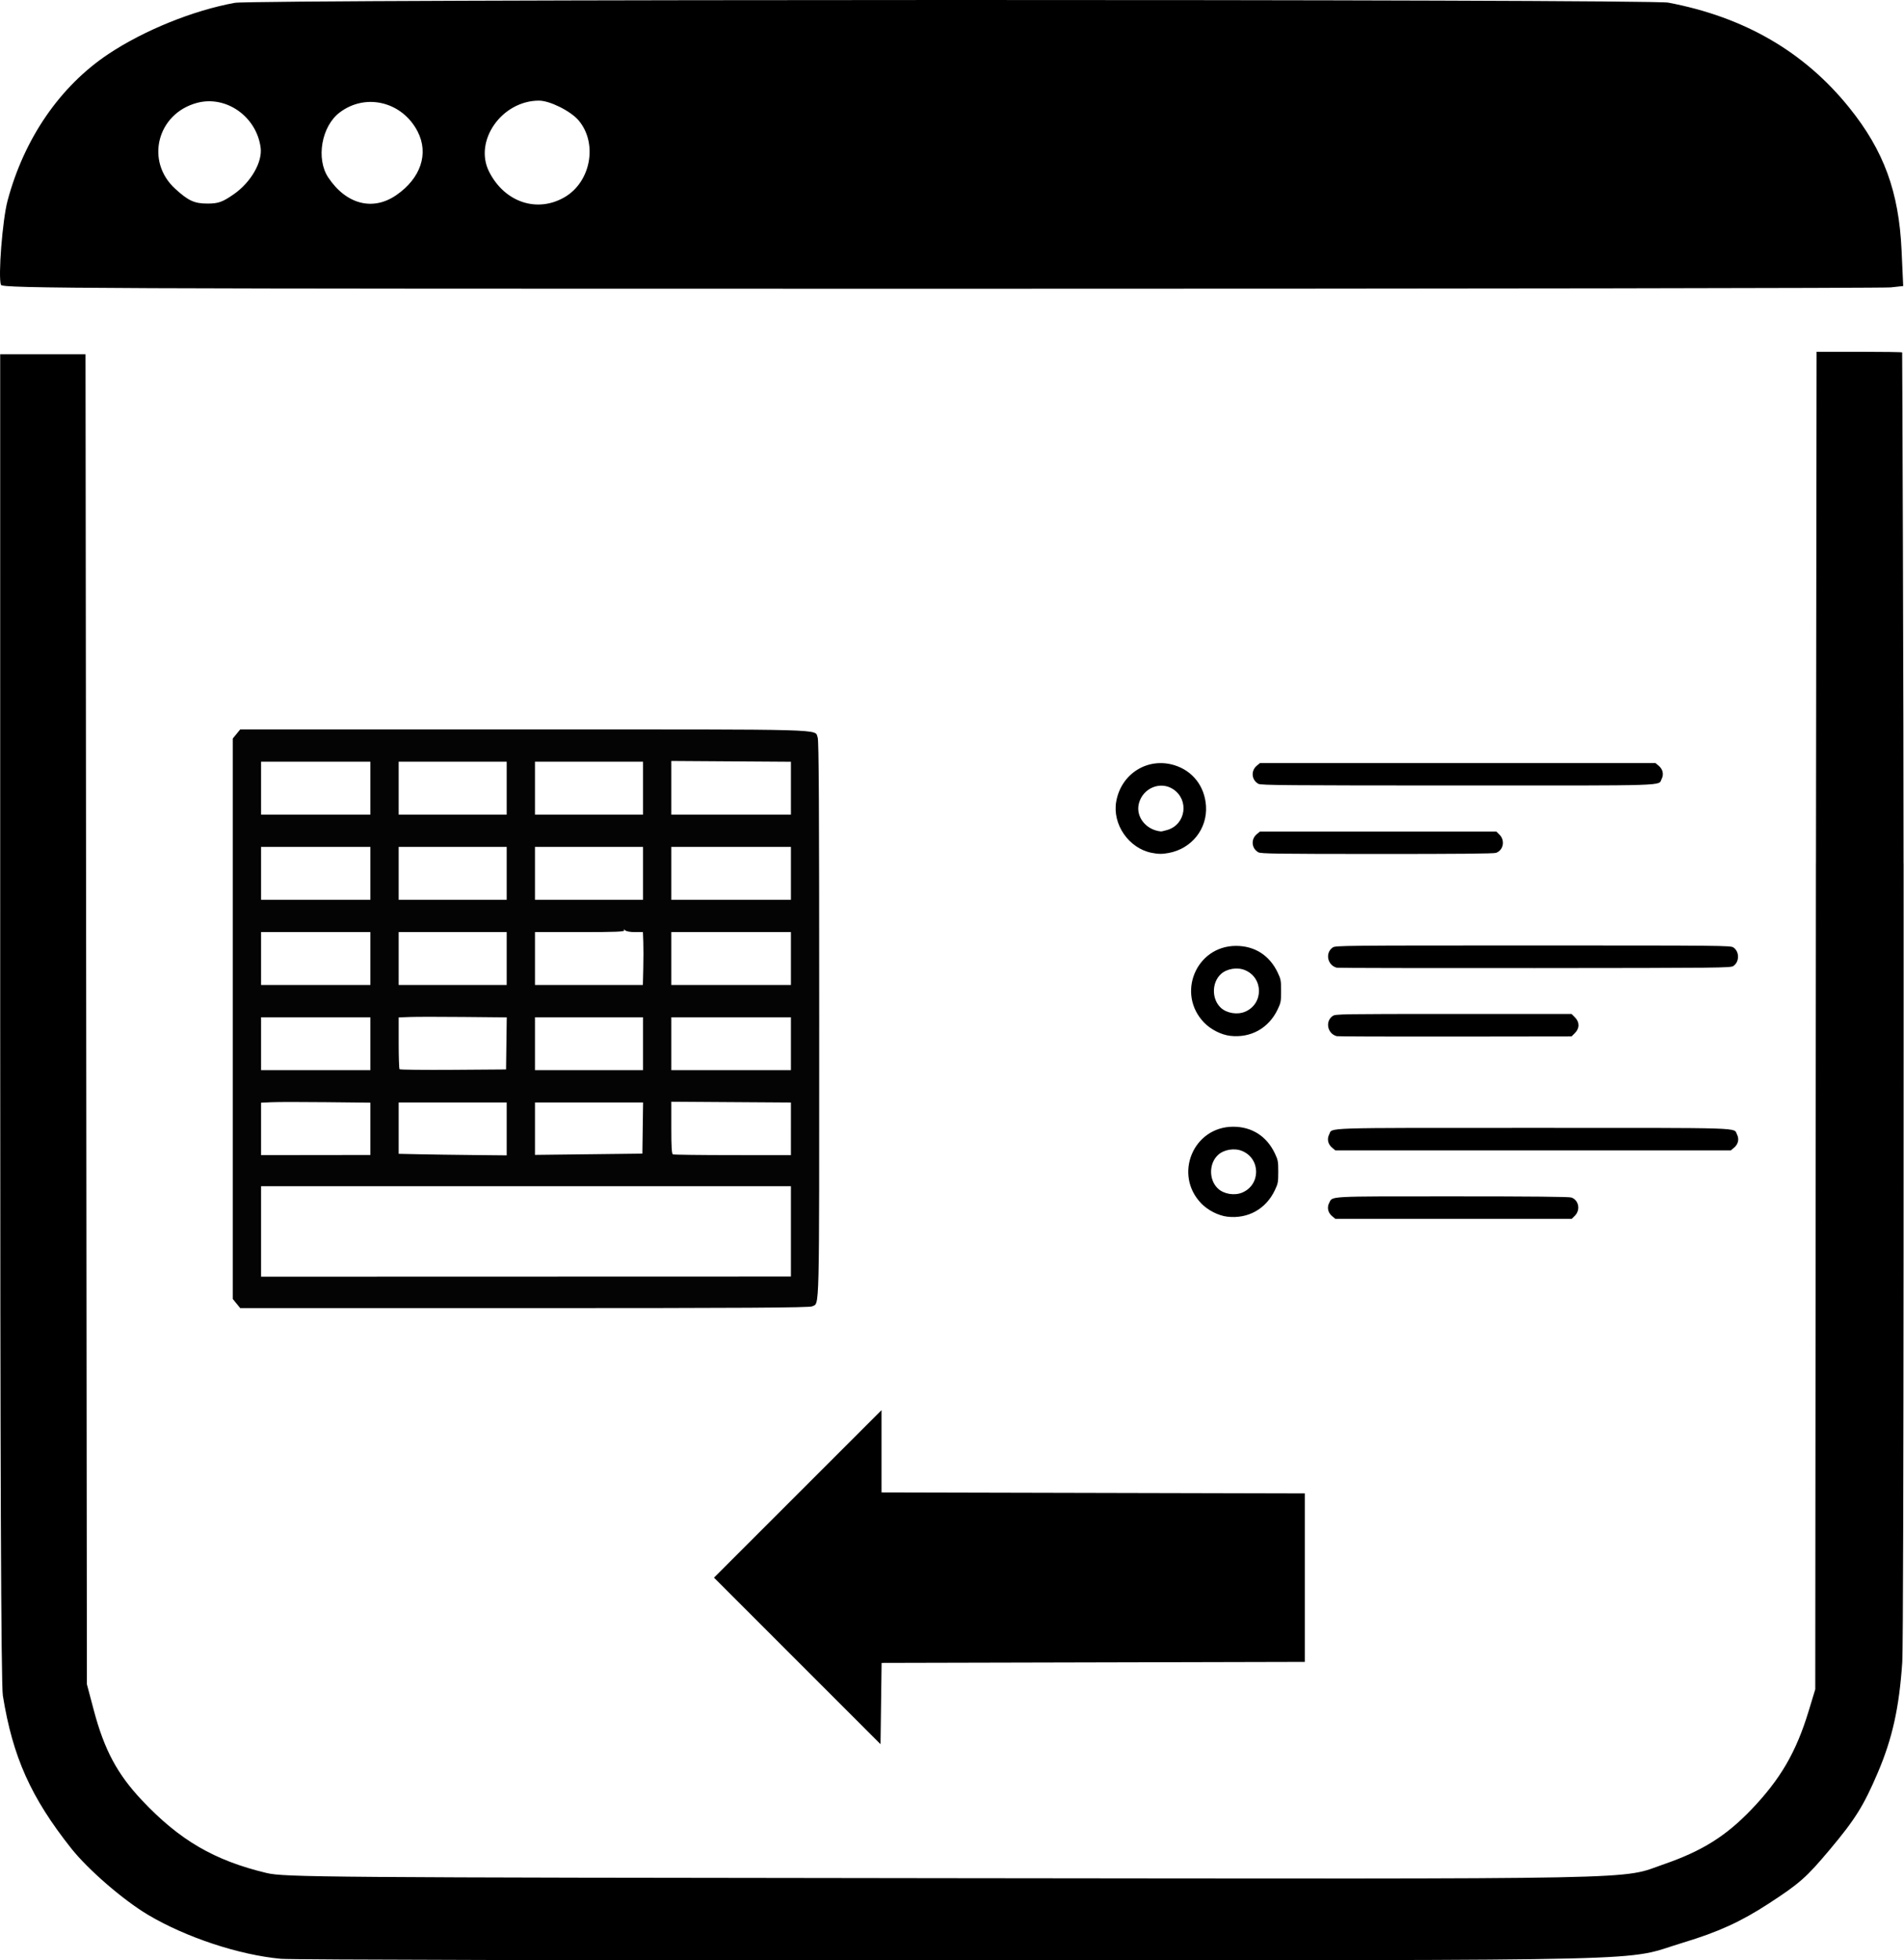 <?xml version="1.0" encoding="UTF-8" standalone="no"?>
<!-- Created with Inkscape (http://www.inkscape.org/) -->

<svg
   version="1.1"
   id="svg1"
   width="1010.519"
   height="1040.616"
   viewBox="0 0 1010.519 1040.616"
   sodipodi:docname="ia-liste-to-table.svg"
   inkscape:version="1.3.2 (091e20e, 2023-11-25, custom)"
   xml:space="preserve"
   xmlns:inkscape="http://www.inkscape.org/namespaces/inkscape"
   xmlns:sodipodi="http://sodipodi.sourceforge.net/DTD/sodipodi-0.dtd"
   xmlns="http://www.w3.org/2000/svg"
   xmlns:svg="http://www.w3.org/2000/svg"><defs
     id="defs1" /><sodipodi:namedview
     id="namedview1"
     pagecolor="#ffffff"
     bordercolor="#000000"
     borderopacity="0.25"
     inkscape:showpageshadow="2"
     inkscape:pageopacity="0.0"
     inkscape:pagecheckerboard="0"
     inkscape:deskcolor="#d1d1d1"
     inkscape:zoom="0.17919357"
     inkscape:cx="1872.277"
     inkscape:cy="357.15567"
     inkscape:window-width="1600"
     inkscape:window-height="930"
     inkscape:window-x="-6"
     inkscape:window-y="-6"
     inkscape:window-maximized="1"
     inkscape:current-layer="g1" /><g
     inkscape:groupmode="layer"
     inkscape:label="Image"
     id="g1"
     transform="translate(-175.907,-149.264)"><path
       style="fill:#000000"
       d="m 176.414,300.488 c -1.577,-4.109 0.794,-34.474 3.481,-44.583 8.784,-33.045 27.856,-60.826 53.5,-77.928 18.879,-12.59 45.126,-23.224 67.16,-27.209 10.696,-1.934 750.568,-2.038 760.752,-0.107 40.425,7.667 72.208,26.115 96.068,55.764 18.343,22.793 26.347,44.642 27.765,75.798 l 0.86,18.89 -6.667,0.72 c -3.667,0.396 -230.642,0.728 -504.39,0.737 -451.739,0.016 -497.798,-0.177 -498.529,-2.083 z M 475.631,253.896 c 13.886,-8.137 17.595,-28.563 7.388,-40.692 -4.17,-4.956 -15.268,-10.508 -21.019,-10.516 -19.735,-0.028 -34.766,21.352 -26.514,37.712 8.197,16.251 25.511,22.072 40.146,13.496 z m -175.595,-1.564 c 9.052,-6.324 15.206,-17.016 14.204,-24.675 -2.165,-16.535 -18.366,-27.931 -33.8,-23.775 -21.16,5.698 -27.567,30.955 -11.562,45.581 7.03,6.424 10.191,7.871 17.191,7.871 5.707,0 7.967,-0.809 13.968,-5.001 z m 86.151,0.548 c 12.996,-8.933 17.412,-22.015 11.395,-33.751 -8.144,-15.884 -27.54,-20.645 -41.395,-10.161 -9.645,7.299 -12.683,24.585 -6.064,34.512 9.513,14.269 23.628,17.947 36.063,9.399 z"
       id="path72" /><path
       style="fill:#000000"
       d="m 1139.679,625.89 0.35,-289.89 h 22.652 c 12.459,0 22.703,0.15 22.766,0.333 0.063,0.183 0.753,177.512 0.77,290.067 m 0,-18.748 c 0,0 0.192,410.575 -0.702,423.847 -1.634,24.261 -5.242,40.556 -13.017,58.795 -7.47,17.523 -11.97,24.728 -25.544,40.898 -12.331,14.69 -15.919,17.859 -32.287,28.521 -14.839,9.665 -26.669,15.065 -45.549,20.787 -33.156,10.05 0.763,9.227 -386.451,9.37 -191.033,0.07 -351.944,-0.29 -357.579,-0.801 h 3e-5 c -22.169,-2.01 -50.481,-11.373 -70.625,-23.356 -13.092,-7.788 -31.755,-23.926 -40.686,-35.183 -21.461,-27.049 -31.123,-48.624 -36.362,-81.198 -0.944,-5.87 -1.397,-122.158 -1.404,-360.333 l -0.01,-351.667 h 22.647 22.647 l 0.365,353 0.365,353 3.676,13.841 c 5.579,21.007 12.457,33.859 25.569,47.776 19.932,21.156 38.379,31.921 66.064,38.554 9.471,2.269 28.493,2.415 359.333,2.763 383.772,0.403 358.34,0.903 382.656,-7.522 20.007,-6.933 32.643,-14.86 46.102,-28.926 15.445,-16.141 23.778,-30.475 30.409,-52.308 l 3.496,-11.511 0.35,-438.611"
       id="path1"
       sodipodi:nodetypes="ccscccssssscsssssscccccssssssscc" /><path
       d="m 301.423,841.227 -1.98,-2.421 v -148.751 -148.751 l 1.98,-2.421 1.98,-2.421 h 150.948 c 164.232,0 153.708,-0.289 155.525,4.266 0.623,1.562 0.815,36.815 0.815,149.403 0,160.286 0.239,150.519 -3.735,152.587 -1.37,0.713 -37.146,0.931 -152.672,0.931 h -150.882 z m 294.252,-38.318 1.5e-4,-23.977 H 455.068 l -140.608,0.014 v 24.009 24.008 l 140.608,-0.039 140.608,-0.039 z m -223.198,-54.429 v -13.875 l -23.378,-0.249 c -12.858,-0.137 -25.912,-0.135 -29.009,0.014 l -5.631,0.254 v 13.904 13.904 l 29.009,-0.035 29.009,-0.035 z m 72.352,0.051 v -14.034 h -28.668 -28.668 v 13.625 13.625 l 11.092,0.235 c 6.1,0.129 19.001,0.313 28.668,0.409 l 17.576,0.174 z m 72.197,-0.462 0.186,-13.572 h -28.683 -28.683 v 13.908 13.908 l 28.497,-0.335 28.497,-0.335 z m 78.65,0.418 v -13.96 l -31.739,-0.21 -31.739,-0.21 2.9e-4,13.774 c 1.5e-4,10.297 0.216,13.87 0.853,14.153 0.469,0.208 14.752,0.387 31.739,0.396 l 30.886,0.017 z m -223.198,-45.178 v -14.034 h -29.009 -29.009 v 14.034 14.034 h 29.009 29.009 z m 72.197,-0.174 0.186,-13.819 -22.711,-0.215 c -12.491,-0.119 -25.399,-0.114 -28.683,0.014 l -5.972,0.225 v 13.484 c 0,7.416 0.208,13.722 0.462,14.012 0.254,0.291 13.078,0.437 28.497,0.325 l 28.035,-0.203 z m 72.507,0.174 v -14.034 h -28.668 -28.668 v 14.034 14.034 h 28.668 28.668 z m 78.495,0 v -14.034 h -31.739 -31.739 v 14.034 14.034 h 31.739 31.739 z m -223.198,-45.221 v -14.034 h -29.009 -29.009 v 14.034 14.034 h 29.009 29.009 z m 72.352,0 v -14.034 h -28.668 -28.668 v 14.034 14.034 h 28.668 28.668 z m 72.481,5.263 c 0.117,-4.824 0.121,-11.14 0.014,-14.034 l -0.202,-5.263 h -4.269 c -2.47,0 -4.656,-0.411 -5.188,-0.975 -0.735,-0.78 -0.823,-0.78 -0.437,0 0.381,0.772 -4.502,0.975 -23.448,0.975 h -23.93 v 14.034 14.034 h 28.626 28.626 z m 78.366,-5.263 v -14.034 h -31.739 -31.739 v 14.034 14.034 h 31.739 31.739 z m -223.198,-45.221 v -14.034 h -29.009 -29.009 v 14.034 14.034 h 29.009 29.009 z m 72.352,0 v -14.034 h -28.668 -28.668 v 14.034 14.034 h 28.668 28.668 z m 72.352,0 v -14.034 h -28.668 -28.668 v 14.034 14.034 h 28.668 28.668 z m 78.495,0 v -14.034 h -31.739 -31.739 v 14.034 14.034 h 31.739 31.739 z m -223.198,-45.221 v -14.034 h -29.009 -29.009 v 14.034 14.034 h 29.009 29.009 z m 72.352,0 v -14.034 h -28.668 -28.668 v 14.034 14.034 h 28.668 28.668 z m 72.352,0 v -14.034 h -28.668 -28.668 v 14.034 14.034 h 28.668 28.668 z m 78.495,0.014 v -14.019 l -31.739,-0.21 -31.739,-0.21 2.9e-4,14.229 1.5e-4,14.229 h 31.739 31.739 z"
       style="fill:#040404;stroke-width:0.73"
       id="path1-78" /><path
       style="fill:#000000;stroke-width:0.568"
       d="m 882.866,794.807 c -2.177,-1.832 -2.774,-4.568 -1.523,-6.986 1.909,-3.691 -1.951,-3.486 65.522,-3.486 42.231,0 61.822,0.19 63.029,0.61 3.937,1.372 4.945,6.58 1.87,9.656 l -1.66,1.66 h -62.755 -62.755 z m 0,-36.347 c -2.177,-1.832 -2.774,-4.568 -1.523,-6.986 1.94,-3.753 -6.332,-3.486 108.228,-3.486 114.56,0 106.288,-0.266 108.228,3.486 1.25,2.418 0.654,5.154 -1.523,6.986 l -1.728,1.454 H 989.571 884.594 Z m -54.098,-59.343 c -4.675,-0.547 -10.235,-3.359 -13.726,-6.943 -14.929,-15.325 -4.368,-40.81 16.908,-40.802 9.898,0.006 17.759,5.048 22.079,14.166 1.663,3.51 1.797,4.24 1.797,9.757 0,5.525 -0.133,6.244 -1.809,9.781 -4.738,10.001 -14.305,15.321 -25.25,14.041 z m 7.91,-12.778 c 9.873,-4.124 9.873,-17.964 0,-22.088 -4.107,-1.716 -9.721,-0.786 -12.844,2.127 -4.878,4.55 -4.88,13.283 -0.006,17.832 3.125,2.915 8.74,3.846 12.848,2.13 z m 48.704,12.967 c -5.004,-1.293 -6.312,-7.919 -2.125,-10.761 1.463,-0.993 4.384,-1.04 64.135,-1.04 h 62.602 l 1.792,1.792 c 2.535,2.535 2.535,5.807 10e-5,8.342 l -1.792,1.792 -61.75,0.081 c -33.962,0.045 -62.25,-0.048 -62.862,-0.206 z m 0,-36.348 c -5.002,-1.284 -6.312,-7.917 -2.125,-10.759 1.472,-0.999 5.674,-1.04 106.313,-1.04 100.639,0 104.841,0.041 106.313,1.04 3.269,2.219 3.269,7.627 0,9.845 -1.471,0.998 -5.721,1.044 -105.461,1.119 -57.161,0.044 -104.429,-0.049 -105.04,-0.206 z m -98.235,-60.979 c -12.128,-2.369 -20.956,-15.134 -18.827,-27.222 2.614,-14.842 16.756,-23.661 30.925,-19.284 9.699,2.996 16.058,11.216 16.725,21.622 0.775,12.098 -7.534,22.626 -19.674,24.928 -3.517,0.667 -5.559,0.657 -9.149,-0.044 z m 8.323,-12.149 c 9.813,-2.914 11.676,-15.936 3.092,-21.616 -6.774,-4.483 -16.053,-0.659 -18.193,7.497 -1.845,7.033 3.681,14.106 11.644,14.905 0.334,0.034 1.889,-0.32 3.457,-0.785 z m 48.334,11.883 c -3.65,-1.98 -4.131,-6.897 -0.938,-9.583 l 1.728,-1.454 h 62.755 62.755 l 1.66,1.66 c 3.075,3.075 2.067,8.283 -1.87,9.656 -1.208,0.421 -20.774,0.603 -63.143,0.588 -53.195,-0.02 -61.6,-0.135 -62.947,-0.866 z m 0,-36.347 c -3.65,-1.98 -4.131,-6.897 -0.938,-9.583 l 1.728,-1.454 h 104.977 104.977 l 1.728,1.454 c 2.177,1.832 2.774,4.568 1.523,6.986 -1.941,3.753 6.351,3.488 -108.342,3.463 -90.969,-0.02 -104.295,-0.129 -105.653,-0.866 z M 827.266,795.112 c -4.675,-0.547 -10.235,-3.359 -13.726,-6.943 -14.929,-15.325 -4.368,-40.81 16.908,-40.802 9.898,0.006 17.759,5.048 22.079,14.166 1.663,3.51 1.797,4.24 1.797,9.757 0,5.525 -0.133,6.244 -1.809,9.781 -4.738,10.001 -14.305,15.321 -25.25,14.041 z m 7.91,-12.778 c 9.873,-4.124 9.873,-17.964 0,-22.088 -4.107,-1.716 -9.721,-0.786 -12.844,2.127 -4.878,4.55 -4.88,13.283 -0.006,17.832 3.125,2.915 8.74,3.846 12.848,2.13 z"
       id="path5"
       sodipodi:nodetypes="ssssscccsssssscccssscsssscssccccsscssccccsscsscsssssssssssssscccsssssscccsssssscsssscssccc" /><path
       style="fill:#000000;stroke-width:0.789"
       d="m 599.038,1030.932 -44.194,-44.205 44.458,-44.458 44.458,-44.457 v 21.829 21.829 l 112.336,0.268 112.335,0.268 v 44.724 44.724 l -112.314,0.268 -112.314,0.268 -0.284,21.574 -0.284,21.574 z"
       id="path73" /></g></svg>
